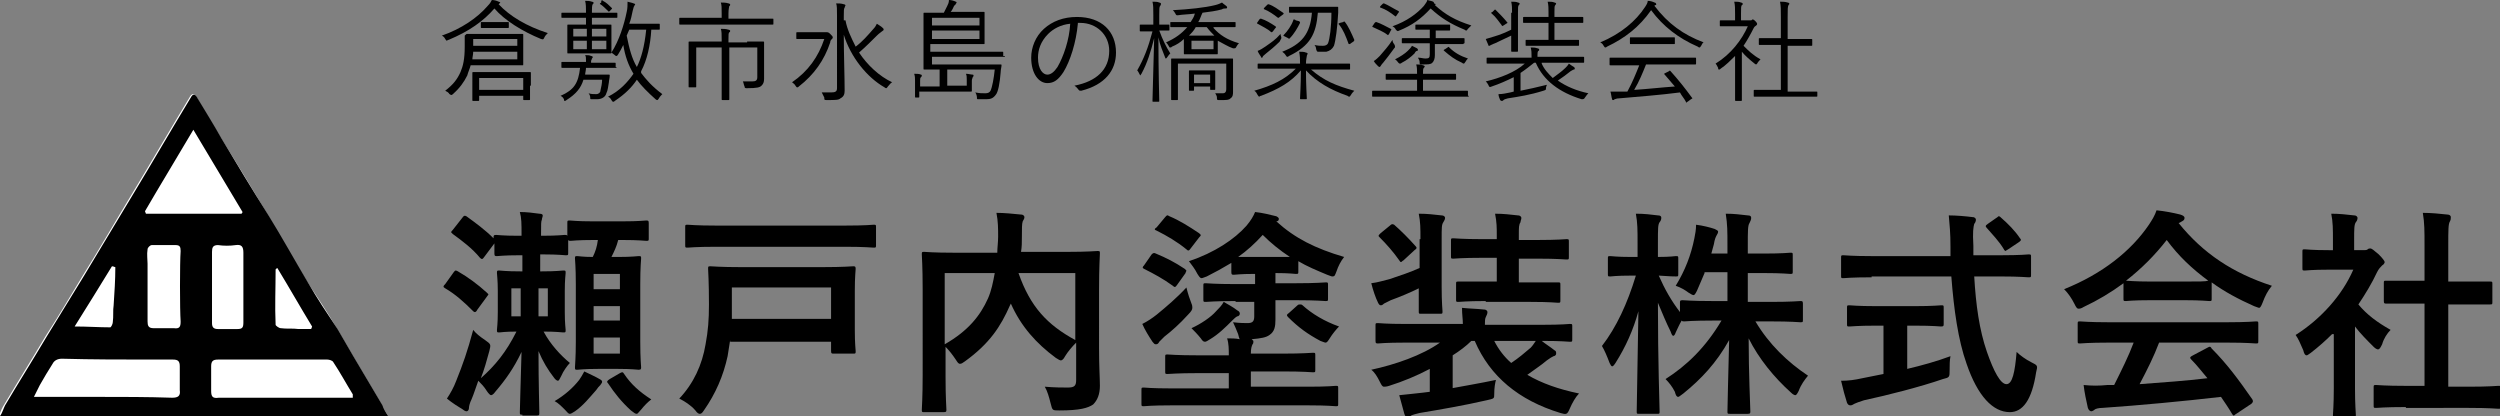 <?xml version="1.0" encoding="utf-8"?>
<!-- Generator: Adobe Illustrator 28.0.0, SVG Export Plug-In . SVG Version: 6.00 Build 0)  -->
<svg version="1.1" id="レイヤー_1" xmlns="http://www.w3.org/2000/svg" xmlns:xlink="http://www.w3.org/1999/xlink" x="0px"
	 y="0px" viewBox="0 0 294.8 49.1" style="enable-background:new 0 0 294.8 49.1;" xml:space="preserve">
<rect x="0" y="0" width="294.8" height="49.1" fill="#808080" stroke="none"/>
<style type="text/css">
	.st0{fill:#FFFFFF;}
</style>
<g>
	<path d="M53.5,32.1c0.2-0.3,0.3-0.2,0.5-0.1c1.2,0.7,2.3,1.5,3.4,2.5c0.1,0.1,0.2,0.2,0.2,0.2s-0.1,0.2-0.2,0.3l-1.1,1.5
		c-0.1,0.2-0.2,0.3-0.3,0.3c-0.1,0-0.2-0.1-0.2-0.1c-1.1-1.1-2.1-2-3.3-2.7c-0.1-0.1-0.2-0.1-0.2-0.2c0-0.1,0.1-0.2,0.2-0.3
		L53.5,32.1z M61.6,48.9c-0.3,0-0.3,0-0.3-0.3c0-0.5,0.1-3.4,0.2-7.1c-0.9,1.9-1.9,3.3-3.1,4.7c-0.2,0.3-0.4,0.4-0.5,0.4
		c-0.1,0-0.3-0.2-0.5-0.5c-0.3-0.5-0.7-0.9-1-1.2c-0.3,0.8-0.5,1.5-0.8,2.2c-0.2,0.4-0.3,0.8-0.3,1s-0.1,0.4-0.3,0.4
		c-0.1,0-0.3-0.1-0.4-0.2c-0.5-0.3-1.3-0.8-1.9-1.3c0.4-0.6,0.8-1.3,1.1-2.1c0.8-2,1.3-3.4,2-6c0.3,0.4,0.8,0.8,1.4,1.2
		c0.7,0.5,0.7,0.5,0.5,1.3c-0.3,1.1-0.6,2.2-1,3.2c1.7-1.5,3-3.1,4.2-5.5c-1.4,0-1.9,0.1-2,0.1c-0.3,0-0.3,0-0.3-0.3
		c0-0.2,0.1-0.7,0.1-2.1v-2.5c0-1.3-0.1-1.9-0.1-2.1c0-0.3,0-0.3,0.3-0.3c0.2,0,0.7,0.1,2.5,0.1h0.2v-1.9h-0.4
		c-1.8,0-2.4,0.1-2.6,0.1c-0.2,0-0.3,0-0.3-0.3v-1.2l-1.2,1.6c-0.2,0.3-0.3,0.3-0.5,0.1c-0.9-1.1-2.1-2-3.2-2.8
		c-0.1-0.1-0.2-0.2-0.2-0.2c0-0.1,0.1-0.2,0.2-0.3l1.1-1.4c0.2-0.3,0.3-0.3,0.5-0.2c1.1,0.8,2.2,1.6,3.2,2.6v-0.1
		c0-0.2,0-0.3,0.3-0.3c0.2,0,0.8,0.1,2.6,0.1h0.4v-0.2c0-1.2,0-1.9-0.2-2.6c0.8,0,1.6,0.1,2.3,0.2c0.3,0,0.4,0.1,0.4,0.2
		c0,0.2-0.1,0.3-0.1,0.5c-0.1,0.2-0.1,0.5-0.1,1.7v0.2H64c1.8,0,2.4-0.1,2.6-0.1c0.2,0,0.2,0,0.3,0.1v-1.5c0-0.3,0-0.3,0.3-0.3
		c0.2,0,0.8,0.1,2.7,0.1h3.5c2,0,2.6-0.1,2.8-0.1c0.2,0,0.3,0,0.3,0.3v1.8c0,0.3,0,0.3-0.3,0.3c-0.2,0-0.8-0.1-2.8-0.1h-0.5
		c-0.2,0.8-0.5,1.4-0.8,2h0.8c1.7,0,2.2-0.1,2.4-0.1c0.3,0,0.3,0,0.3,0.3c0,0.1-0.1,1-0.1,3v6.8c0,2,0.1,2.9,0.1,3
		c0,0.2,0,0.3-0.3,0.3c-0.2,0-0.7-0.1-2.4-0.1h-2.4c-1.7,0-2.2,0.1-2.4,0.1c-0.3,0-0.3,0-0.3-0.3c0-0.2,0.1-1.1,0.1-3v-6.8
		c0-2-0.1-2.9-0.1-3c0-0.3,0-0.3,0.3-0.3c0.2,0,0.6,0.1,1.8,0.1c0.3-0.6,0.5-1.2,0.6-2h-0.5c-1.9,0-2.6,0.1-2.7,0.1
		c-0.2,0-0.2,0-0.3-0.1v1.5c0,0.3,0,0.3-0.3,0.3c-0.2,0-0.8-0.1-2.6-0.1h-0.4V32h0.2c1.8,0,2.3-0.1,2.5-0.1c0.3,0,0.3,0,0.3,0.3
		c0,0.2-0.1,0.7-0.1,2.1v2.5c0,1.4,0.1,1.9,0.1,2.1c0,0.3,0,0.3-0.3,0.3c-0.2,0-0.7-0.1-2.3-0.1c0.8,1.5,2,2.8,3.1,3.7
		c-0.3,0.3-0.8,1-1,1.5c-0.2,0.4-0.3,0.6-0.4,0.6c-0.1,0-0.3-0.1-0.5-0.4c-0.7-0.9-1.3-1.9-1.8-3.1c0,3.8,0.1,6.8,0.1,7.3
		c0,0.2,0,0.3-0.3,0.3H61.6z M61.4,37.3V34h-1.1v3.3H61.4z M64.6,34h-1.1v3.3h1.1V34z M68.3,44.8c0.2-0.3,0.4-0.6,0.6-1
		c0.6,0.3,1.3,0.6,1.8,0.9c0.2,0.1,0.3,0.2,0.3,0.3c0,0.2-0.1,0.2-0.2,0.4c-0.2,0.2-0.3,0.3-0.5,0.6c-0.8,0.9-1.5,1.8-2.5,2.5
		c-0.3,0.2-0.5,0.3-0.6,0.3c-0.2,0-0.3-0.2-0.6-0.5c-0.4-0.4-0.8-0.8-1.2-1C66.6,46.6,67.6,45.7,68.3,44.8z M70,32.3v1.8h3.1v-1.8
		H70z M73.1,37.8v-1.7H70v1.7H73.1z M73.1,39.8H70v1.9h3.1V39.8z M73.1,44c0.2-0.1,0.2-0.1,0.3-0.1s0.1,0.1,0.2,0.2
		c0.8,1.2,1.8,2.1,3.2,3c-0.4,0.3-0.8,0.7-1.2,1.2c-0.3,0.3-0.4,0.5-0.5,0.5c-0.2,0-0.3-0.1-0.7-0.4c-1.1-1-1.9-2-2.7-3.2
		c-0.2-0.2-0.1-0.3,0.2-0.5L73.1,44z"/>
	<path d="M86.1,40.1c-0.1,0.6-0.2,1.2-0.3,1.9c-0.5,2.3-1.4,4.4-2.8,6.4c-0.2,0.3-0.3,0.4-0.5,0.4c-0.1,0-0.3-0.1-0.5-0.4
		c-0.5-0.6-1.3-1.1-1.9-1.4c1.7-1.8,2.7-4,3.1-6.4c0.3-1.6,0.4-2.9,0.4-4.7c0-2.7-0.1-4-0.1-4.2c0-0.3,0-0.3,0.3-0.3
		c0.2,0,1.1,0.1,3.6,0.1H97c2.5,0,3.4-0.1,3.6-0.1c0.2,0,0.3,0,0.3,0.3c0,0.2-0.1,0.9-0.1,2.6v4.6c0,1.7,0.1,2.3,0.1,2.5
		c0,0.3,0,0.3-0.3,0.3h-2.3c-0.2,0-0.3,0-0.3-0.3v-1.1H86.1z M84.4,29.1c-2.3,0-3.2,0.1-3.3,0.1c-0.3,0-0.3,0-0.3-0.3v-2.1
		c0-0.3,0-0.3,0.3-0.3c0.2,0,1,0.1,3.3,0.1h15.3c2.4,0,3.2-0.1,3.3-0.1c0.3,0,0.3,0,0.3,0.3v2.1c0,0.3,0,0.3-0.3,0.3
		c-0.2,0-1-0.1-3.3-0.1H84.4z M86.3,33.9v3.7H98v-3.7H86.3z"/>
	<path d="M129.6,41c0,2.3,0.1,3.6,0.1,4.5c0,1-0.3,1.7-0.8,2.2c-0.6,0.4-1.5,0.7-4,0.7c-0.8,0-0.8,0-1-0.8c-0.2-0.8-0.4-1.5-0.7-2
		c1.1,0.1,2.2,0.1,2.7,0.1c0.8,0,1-0.2,1-0.9v-4.4c-0.5,0.5-1,1.1-1.3,1.6c-0.2,0.4-0.4,0.5-0.5,0.5c-0.1,0-0.3-0.1-0.6-0.3
		c-2.3-1.7-4.1-3.7-5.3-6.4l-0.1,0.2c-1.1,2.5-2.4,4.5-5.3,6.6c-0.3,0.2-0.4,0.3-0.6,0.3c-0.2,0-0.3-0.2-0.5-0.5
		c-0.4-0.6-0.8-1.1-1.2-1.5v3.6c0,2.4,0.1,3.6,0.1,3.8c0,0.2,0,0.3-0.3,0.3h-2.3c-0.3,0-0.3,0-0.3-0.3c0-0.2,0.1-1.4,0.1-4.1V34.1
		c0-2.7-0.1-3.9-0.1-4.1c0-0.3,0-0.3,0.3-0.3c0.2,0,1,0.1,3.5,0.1h5.1c0-0.6,0.1-1.2,0.1-1.9c0-0.9,0-1.8-0.2-2.8
		c0.9,0,1.9,0.1,2.9,0.2c0.3,0,0.4,0.2,0.4,0.3c0,0.2-0.1,0.3-0.2,0.5c-0.1,0.3-0.1,0.8-0.1,1.9c0,0.6,0,1.1-0.1,1.7h5.5
		c2.4,0,3.3-0.1,3.5-0.1c0.3,0,0.3,0,0.3,0.3c0,0.2-0.1,1.6-0.1,4.3V41z M111.4,40.6c2.8-1.6,4.2-3.4,5.1-5.4c0.4-0.9,0.6-1.9,0.8-3
		h-5.9V40.6z M126.8,32.2h-6.7c1.4,4,3.4,6.1,6.7,7.9V32.2z"/>
	<path d="M145.7,35.5c-2.5,0-3.3,0.1-3.5,0.1c-0.3,0-0.3,0-0.3-0.3v-1.6c0-0.3,0-0.3,0.3-0.3c0.2,0,1,0.1,3.5,0.1h2.3v-1.2h-0.1
		c-1.7,0-2.2,0.1-2.4,0.1c-0.2,0-0.3,0-0.3-0.3v-1.1c-1,0.6-1.9,1.1-2.9,1.6c-0.3,0.1-0.5,0.2-0.6,0.2c-0.2,0-0.3-0.2-0.5-0.5
		c-0.3-0.6-0.7-1.1-1-1.5c3-1,5.4-2.6,6.8-4.2c0.5-0.6,0.8-1.1,1-1.6c0.9,0.1,1.7,0.3,2.5,0.5c0.2,0.1,0.3,0.2,0.3,0.3
		c0,0.2-0.1,0.3-0.3,0.3c2.2,2,4.6,3.2,8,4.2c-0.4,0.5-0.7,1.1-0.9,1.7c-0.2,0.5-0.2,0.6-0.5,0.6c-0.1,0-0.3-0.1-0.6-0.2
		c-1.2-0.5-2.4-1-3.4-1.6V32c0,0.3,0,0.3-0.3,0.3c-0.2,0-0.7-0.1-2.4-0.1v1.2h2.4c2.5,0,3.3-0.1,3.5-0.1c0.3,0,0.3,0,0.3,0.3v1.6
		c0,0.3,0,0.3-0.3,0.3c-0.2,0-1-0.1-3.5-0.1h-2.4c0,0.8,0,1.7,0,2.3c0,0.8-0.1,1.4-0.7,1.8c-0.4,0.3-1,0.4-2.1,0.5
		c0.1,0.1,0.2,0.2,0.2,0.2c0,0.2,0,0.3-0.1,0.4c-0.1,0.2-0.2,0.5-0.2,1.1h3.7c2.5,0,3.4-0.1,3.6-0.1c0.3,0,0.3,0,0.3,0.3v1.7
		c0,0.3,0,0.3-0.3,0.3c-0.2,0-1-0.1-3.6-0.1h-3.7v1.8h6.8c2.3,0,3.1-0.1,3.2-0.1c0.3,0,0.3,0,0.3,0.3v1.8c0,0.3,0,0.3-0.3,0.3
		c-0.2,0-0.9-0.1-3.2-0.1h-16.2c-2.3,0-3.1,0.1-3.2,0.1c-0.3,0-0.3,0-0.3-0.3V46c0-0.3,0-0.3,0.3-0.3c0.1,0,0.9,0.1,3.2,0.1h6.8V44
		h-3.6c-2.5,0-3.4,0.1-3.6,0.1c-0.3,0-0.3,0-0.3-0.3v-1.7c0-0.3,0-0.3,0.3-0.3c0.2,0,1,0.1,3.6,0.1h3.6c0-0.7,0-1.4-0.2-2
		c0.5,0,1,0,1.5,0.1c-0.1-0.1-0.1-0.3-0.2-0.6c-0.2-0.5-0.4-1-0.6-1.4c0.8,0.1,1.4,0.1,1.7,0.1c0.6,0,0.8-0.2,0.8-0.8v-1.7H145.7z
		 M135.8,30c0.2-0.2,0.3-0.2,0.5-0.1c1.2,0.5,2.2,1,3.4,1.8c0.1,0.1,0.2,0.2,0.2,0.2c0,0.1-0.1,0.2-0.1,0.3l-1,1.4
		c-0.2,0.3-0.3,0.3-0.5,0.1c-1.1-0.8-2.2-1.4-3.4-2c-0.2-0.1-0.2-0.2,0-0.4L135.8,30z M140.5,35.8c0.1,0.2,0.1,0.4,0.1,0.5
		c0,0.2-0.1,0.4-0.5,0.8c-1,1.1-1.9,1.9-2.8,2.6c-0.3,0.3-0.5,0.5-0.6,0.6c-0.1,0.2-0.2,0.3-0.4,0.3s-0.2-0.1-0.4-0.3
		c-0.4-0.6-0.9-1.4-1.2-2.1c0.6-0.3,1.2-0.7,1.7-1.1c1.1-0.9,2.4-2,3.5-3.2C140.1,34.7,140.3,35.3,140.5,35.8z M137.4,25.6
		c0.2-0.2,0.2-0.3,0.5-0.1c1.2,0.5,2.3,1.2,3.5,2c0.1,0.1,0.2,0.2,0.2,0.2c0,0.1-0.1,0.2-0.2,0.3l-1,1.3c-0.2,0.3-0.3,0.3-0.5,0.1
		c-1.1-0.9-2.3-1.6-3.5-2.2c-0.3-0.1-0.3-0.2,0-0.4L137.4,25.6z M145.9,36.6c0.2,0.1,0.3,0.2,0.3,0.4c0,0.1-0.1,0.3-0.3,0.3
		c-0.2,0.1-0.4,0.3-0.6,0.5c-0.8,0.8-1.6,1.6-2.6,2.2c-0.3,0.2-0.5,0.3-0.6,0.3c-0.2,0-0.3-0.1-0.5-0.4c-0.4-0.5-0.8-0.9-1.1-1.2
		c1.1-0.5,2.3-1.3,2.9-2c0.3-0.3,0.7-0.7,0.9-1.1C144.8,35.9,145.4,36.2,145.9,36.6z M152.1,30.3c-1.2-0.8-2.2-1.6-3.2-2.6
		c-0.9,1-1.9,1.9-2.9,2.6c0.4,0,0.9,0,1.8,0H152.1z M153,36c0.1-0.1,0.2-0.1,0.3-0.1c0.1,0,0.2,0,0.3,0.1c1.1,1,2.6,1.9,4.3,2.5
		c-0.3,0.3-0.8,0.9-1.1,1.4c-0.2,0.3-0.3,0.5-0.5,0.5c-0.1,0-0.3-0.1-0.6-0.2c-1.5-0.8-2.6-1.6-3.8-2.8c-0.2-0.2-0.2-0.3,0.1-0.5
		L153,36z"/>
	<path d="M171.1,45.8c1.6-0.3,3.4-0.6,5.3-1c-0.1,0.4-0.2,0.9-0.2,1.7c0,0.5,0,0.5-0.9,0.7c-2.6,0.6-5.5,1.1-7.9,1.5
		c-0.4,0.1-0.8,0.2-1,0.3c-0.1,0.1-0.2,0.2-0.4,0.2c-0.2,0-0.3-0.1-0.4-0.4c-0.2-0.7-0.4-1.5-0.6-2.2c1.1-0.1,1.8-0.2,2.8-0.3
		l0.8-0.1v-2.7c-1.5,0.8-3.2,1.5-4.8,2c-0.3,0.1-0.5,0.1-0.6,0.1c-0.2,0-0.3-0.2-0.5-0.6c-0.3-0.6-0.6-1.1-1-1.4
		c2.8-0.6,6-1.7,8.1-3.2h-4.1c-2.3,0-3.1,0.1-3.2,0.1c-0.2,0-0.3,0-0.3-0.3v-1.8c0-0.3,0-0.3,0.3-0.3c0.2,0,0.9,0.1,3.2,0.1h6.8
		c0-0.6-0.1-1.1-0.1-1.9c0.9,0.1,1.7,0.1,2.6,0.2c0.3,0,0.4,0.2,0.4,0.3c0,0.2-0.1,0.4-0.2,0.6c-0.1,0.2-0.1,0.5-0.1,0.9h6.8
		c2.3,0,3.1-0.1,3.2-0.1c0.3,0,0.3,0,0.3,0.3V40c0,0.3,0,0.3-0.3,0.3c-0.2,0-0.9-0.1-3.2-0.1h-0.1c0.5,0.4,1,0.7,1.5,1.1
		c0.2,0.1,0.2,0.2,0.2,0.4c0,0.2-0.2,0.3-0.3,0.3c-0.2,0.1-0.4,0.2-0.8,0.5c-0.7,0.6-1.5,1.1-2.3,1.7c1.7,1,3.7,1.7,6.1,2.2
		c-0.4,0.4-0.8,1.1-1.1,1.8c-0.3,0.7-0.4,0.7-1.1,0.5c-4.9-1.5-8.3-4.3-10.1-8.5h-0.4c-0.6,0.6-1.4,1.2-2.2,1.7V45.8z M167.5,28.2
		c0-1.3,0-2-0.2-3c1,0,1.8,0.1,2.7,0.2c0.2,0,0.4,0.1,0.4,0.3c0,0.2-0.1,0.3-0.2,0.5c-0.2,0.3-0.2,0.6-0.2,2v5.6
		c0,1.9,0.1,2.8,0.1,2.9c0,0.3,0,0.3-0.3,0.3h-2.2c-0.3,0-0.3,0-0.3-0.3c0-0.2,0-1,0-2.7c-1,0.5-2.2,1-3.3,1.4
		c-0.4,0.2-0.6,0.3-0.8,0.4c-0.2,0.2-0.3,0.2-0.4,0.2c-0.1,0-0.2-0.1-0.3-0.3c-0.3-0.6-0.6-1.5-0.8-2.3c0.8-0.1,1.4-0.3,2.2-0.5
		c1.2-0.4,2.4-0.8,3.5-1.3V28.2z M163.9,26.6c0.2-0.2,0.3-0.2,0.5-0.1c0.8,0.7,1.7,1.6,2.5,2.5c0.2,0.2,0.2,0.3-0.1,0.5l-1.3,1.2
		c-0.2,0.1-0.2,0.2-0.3,0.2c-0.1,0-0.1-0.1-0.2-0.2c-0.7-1-1.5-1.9-2.3-2.7c-0.2-0.2-0.2-0.2,0.1-0.5L163.9,26.6z M175.2,35.5
		c-2.3,0-3,0.1-3.2,0.1c-0.3,0-0.3,0-0.3-0.3v-1.8c0-0.3,0-0.3,0.3-0.3c0.2,0,0.9,0,3.2,0h1.3v-2.8h-1.7c-2.4,0-3.3,0.1-3.4,0.1
		c-0.3,0-0.3,0-0.3-0.3v-1.8c0-0.3,0-0.3,0.3-0.3c0.2,0,1,0.1,3.4,0.1h1.7v-0.5c0-0.8,0-1.5-0.2-2.5c1,0,1.8,0.1,2.7,0.2
		c0.3,0,0.4,0.2,0.4,0.3c0,0.2-0.1,0.3-0.1,0.5c-0.2,0.3-0.2,0.6-0.2,1.5v0.6h2.2c2.4,0,3.3-0.1,3.4-0.1c0.3,0,0.3,0,0.3,0.3v1.8
		c0,0.3,0,0.3-0.3,0.3c-0.2,0-1-0.1-3.4-0.1h-2.2v2.8h1.4c2.3,0,3.1,0,3.2,0c0.3,0,0.3,0,0.3,0.3v1.8c0,0.3,0,0.3-0.3,0.3
		c-0.2,0-0.9-0.1-3.2-0.1H175.2z M176.2,40.2c0.5,1,1.2,1.9,2,2.6c0.9-0.6,1.6-1.2,2.3-1.8c0.2-0.2,0.4-0.5,0.6-0.8H176.2z"/>
	<path d="M201,32.2c-0.3,0.7-0.6,1.4-0.9,2.1c-0.2,0.4-0.3,0.5-0.4,0.5c-0.1,0-0.3-0.1-0.6-0.3c-0.4-0.3-0.9-0.6-1.5-0.8
		c1.1-1.8,1.8-3.6,2.2-5.6c0.1-0.5,0.2-1,0.2-1.6c0.8,0.1,1.6,0.3,2.2,0.5c0.2,0.1,0.4,0.2,0.4,0.3c0,0.2-0.1,0.3-0.2,0.5
		c-0.1,0.2-0.2,0.4-0.3,1c-0.1,0.4-0.2,0.7-0.3,1.1h1.9V29c0-1.8,0-2.5-0.2-3.8c1,0,1.7,0.1,2.6,0.2c0.3,0,0.4,0.1,0.4,0.3
		c0,0.2-0.1,0.4-0.2,0.6c-0.2,0.3-0.2,0.9-0.2,2.7v0.9h1.9c2.2,0,3-0.1,3.1-0.1c0.3,0,0.3,0,0.3,0.3V32c0,0.3,0,0.3-0.3,0.3
		c-0.2,0-0.9-0.1-3.1-0.1h-1.9v3.4h2.7c2.5,0,3.3-0.1,3.5-0.1c0.2,0,0.3,0,0.3,0.3v1.9c0,0.3,0,0.3-0.3,0.3c-0.2,0-1-0.1-3.5-0.1
		h-1.8c1.6,2.7,3.8,4.8,6.2,6.4c-0.4,0.5-0.8,1-1.1,1.8c-0.2,0.4-0.3,0.5-0.4,0.5c-0.1,0-0.3-0.1-0.5-0.3c-2-1.8-3.8-4-5-6.4
		c0,4.1,0.2,8.1,0.2,8.6c0,0.2,0,0.3-0.3,0.3h-2.1c-0.3,0-0.3,0-0.3-0.3c0-0.5,0.1-4.4,0.2-8.4c-1.5,2.7-3.3,4.6-5.4,6.3
		c-0.3,0.2-0.5,0.4-0.6,0.4c-0.2,0-0.3-0.2-0.4-0.6c-0.3-0.6-0.7-1.1-1.1-1.5c2.5-1.6,4.7-3.7,6.6-6.9h-0.9c-2.5,0-3.4,0.1-3.5,0.1
		c-0.2,0-0.2,0-0.3-0.1c-0.3,0.5-0.5,1-0.7,1.4c-0.1,0.3-0.2,0.4-0.3,0.4c-0.1,0-0.2-0.2-0.3-0.5c-0.5-1-1-2.2-1.5-3.4
		c0,6.9,0.2,12.4,0.2,12.8c0,0.3,0,0.3-0.3,0.3h-2.1c-0.3,0-0.3,0-0.3-0.3c0-0.5,0.1-5.7,0.2-11.8c-0.6,2.2-1.5,4.2-2.7,6.1
		c-0.2,0.3-0.3,0.4-0.4,0.4c-0.1,0-0.2-0.2-0.3-0.4c-0.3-0.8-0.6-1.5-0.9-2c1.7-2.2,3-5,4-8.3h-0.6c-1.7,0-2.3,0.1-2.4,0.1
		c-0.3,0-0.3,0-0.3-0.3v-1.8c0-0.3,0-0.3,0.3-0.3c0.2,0,0.7,0.1,2.4,0.1h0.8v-1.6c0-1.6,0-2.4-0.2-3.5c1,0,1.8,0.1,2.6,0.2
		c0.3,0,0.4,0.1,0.4,0.3c0,0.2-0.1,0.4-0.2,0.5c-0.2,0.3-0.2,0.7-0.2,2.5v1.6c1.5,0,2-0.1,2.1-0.1c0.3,0,0.3,0,0.3,0.3v1.8
		c0,0.3,0,0.3-0.3,0.3c-0.2,0-0.6,0-2-0.1c0.7,1.6,1.5,3,2.5,4.3v-1.1c0-0.2,0-0.3,0.3-0.3c0.2,0,1,0.1,3.5,0.1h1.8v-3.4H201z"/>
	<path d="M220.7,32.7c-2.4,0-3.2,0.1-3.3,0.1c-0.3,0-0.3,0-0.3-0.3v-2.1c0-0.3,0-0.3,0.3-0.3c0.2,0,1,0.1,3.3,0.1h9.3
		c0-0.3,0-0.7,0-1.1c0-1.7-0.1-2.5-0.2-3.7c0.9,0,2,0.1,2.8,0.2c0.3,0,0.4,0.2,0.4,0.3c0,0.2-0.1,0.4-0.2,0.5
		c-0.1,0.4-0.2,0.9-0.1,2.6v1.1h3.2c2.4,0,3.2-0.1,3.3-0.1c0.3,0,0.3,0,0.3,0.3v2.1c0,0.3,0,0.3-0.3,0.3c-0.2,0-1-0.1-3.3-0.1h-3.1
		c0.2,3.4,0.6,6.3,1.5,8.9c0.8,2.3,1.6,3.8,2.3,3.8c0.7,0,1-1.4,1.2-3.8c0.4,0.4,1.1,0.9,1.7,1.2c0.8,0.4,0.8,0.4,0.6,1.2
		c-0.5,3.3-1.6,4.7-3.1,4.7c-2,0-3.8-1.9-5.1-5.7c-1-2.8-1.5-6.4-1.8-10.3H220.7z M224.9,38.4v5.1c1.7-0.4,3.5-0.9,5.1-1.5
		c-0.1,0.5-0.1,1.1-0.1,1.6c0,0.9,0,0.9-0.8,1.1c-2.6,0.9-6.5,1.9-9.3,2.5c-0.6,0.2-0.9,0.3-1.1,0.4c-0.2,0.1-0.3,0.2-0.5,0.2
		s-0.3-0.1-0.4-0.3c-0.2-0.6-0.5-1.7-0.7-2.6c0.9,0,1.6-0.1,2.5-0.3l2.5-0.5v-5.7h-0.9c-2.2,0-2.9,0.1-3.1,0.1c-0.3,0-0.3,0-0.3-0.3
		v-1.9c0-0.3,0-0.3,0.3-0.3c0.2,0,0.9,0.1,3.1,0.1h4.6c2.2,0,2.9-0.1,3.1-0.1c0.3,0,0.3,0,0.3,0.3v1.9c0,0.2,0,0.3-0.3,0.3
		c-0.2,0-0.9-0.1-3.1-0.1H224.9z M235.4,25.7c0.2-0.1,0.2-0.2,0.3-0.2s0.2,0.1,0.3,0.2c0.8,0.7,1.6,1.5,2.2,2.4
		c0.2,0.2,0.1,0.3-0.2,0.5l-1.2,0.8c-0.2,0.1-0.3,0.2-0.3,0.2s-0.2-0.1-0.2-0.2c-0.6-1-1.4-1.8-2-2.5c-0.2-0.2-0.2-0.3,0.1-0.5
		L235.4,25.7z"/>
	<path d="M250.4,33.4c-1.5,1.1-3,2-4.7,2.8c-0.3,0.2-0.5,0.2-0.6,0.2c-0.2,0-0.3-0.2-0.5-0.6c-0.3-0.6-0.7-1.2-1.2-1.7
		c4.5-1.8,7.9-4.5,10-7.6c0.4-0.6,0.7-1.1,0.9-1.7c1,0.1,2,0.3,2.8,0.5c0.3,0.1,0.5,0.2,0.5,0.4c0,0.2-0.1,0.3-0.3,0.4
		c-0.2,0.1-0.3,0.2-0.4,0.2c2.9,3.6,6.4,5.9,11,7.4c-0.5,0.6-0.8,1.2-1.1,2c-0.2,0.5-0.3,0.6-0.4,0.6c-0.1,0-0.3-0.1-0.6-0.2
		c-1.8-0.8-3.5-1.7-5-2.8v1.9c0,0.3,0,0.3-0.3,0.3c-0.2,0-0.9-0.1-2.9-0.1h-4c-2.1,0-2.8,0.1-2.9,0.1c-0.3,0-0.3,0-0.3-0.3V33.4z
		 M248.7,40.4c-2.4,0-3.3,0.1-3.4,0.1c-0.3,0-0.3,0-0.3-0.3v-2c0-0.3,0-0.3,0.3-0.3c0.2,0,1,0.1,3.4,0.1h13.9c2.4,0,3.3-0.1,3.4-0.1
		c0.3,0,0.3,0,0.3,0.3v2c0,0.3,0,0.3-0.3,0.3c-0.2,0-1-0.1-3.4-0.1h-8c-0.6,1.6-1.4,3.2-2.3,4.9c2.7-0.2,5.5-0.4,8-0.7
		c-0.6-0.7-1.2-1.5-1.9-2.2c-0.2-0.2-0.2-0.3,0.2-0.5l1.7-0.9c0.3-0.2,0.4-0.1,0.5,0.1c1.8,1.8,3.2,3.7,4.8,6
		c0.1,0.2,0.1,0.3-0.1,0.5l-1.8,1.2c-0.2,0.1-0.2,0.2-0.3,0.2c-0.1,0-0.1-0.1-0.2-0.2c-0.4-0.7-0.9-1.4-1.3-2c-4.3,0.5-9.6,1-14,1.3
		c-0.4,0-0.8,0.1-0.9,0.2c-0.1,0.1-0.3,0.2-0.4,0.2s-0.3-0.1-0.4-0.4c-0.2-0.9-0.4-1.8-0.5-2.7c1,0.1,1.8,0.1,2.8,0
		c0.3,0,0.5,0,0.8,0c0.9-1.8,1.7-3.4,2.3-5H248.7z M257.6,33.2c1.7,0,2.5,0,2.8-0.1c-1.9-1.4-3.5-2.9-4.9-4.8
		c-1.4,1.8-3,3.4-4.8,4.8c0.2,0,1,0.1,2.9,0.1H257.6z"/>
	<path d="M275,39.4c-0.8,0.8-1.6,1.5-2.5,2.2c-0.3,0.2-0.4,0.3-0.5,0.3c-0.2,0-0.3-0.2-0.4-0.6c-0.3-0.7-0.6-1.4-0.9-1.8
		c3-1.9,5.5-4.7,6.8-7.7h-2.9c-2,0-2.6,0.1-2.8,0.1c-0.3,0-0.3,0-0.3-0.3v-1.9c0-0.3,0-0.3,0.3-0.3c0.2,0,0.8,0.1,2.8,0.1h0.5v-1.1
		c0-1.4,0-2.2-0.2-3.2c1,0,1.8,0.1,2.7,0.2c0.3,0,0.4,0.2,0.4,0.3c0,0.2-0.1,0.4-0.2,0.5c-0.2,0.3-0.2,0.8-0.2,2.1v1.2h1.1
		c0.2,0,0.4,0,0.5-0.1c0.1-0.1,0.2-0.1,0.3-0.1c0.2,0,0.4,0.2,1,0.7c0.5,0.5,0.7,0.8,0.7,0.9c0,0.1-0.1,0.3-0.3,0.4
		c-0.2,0.2-0.4,0.4-0.6,0.8c-0.6,1.3-1.4,2.6-2.2,3.8c1,1.2,2.2,2.1,3.8,3c-0.4,0.4-0.8,1-1,1.7c-0.2,0.4-0.3,0.6-0.5,0.6
		c-0.1,0-0.3-0.1-0.5-0.3c-0.8-0.8-1.6-1.6-2.2-2.4v7.3c0,1.9,0.1,2.9,0.1,3.1c0,0.3,0,0.3-0.3,0.3h-2.1c-0.3,0-0.3,0-0.3-0.3
		c0-0.2,0.1-1.1,0.1-3.1V39.4z M283.7,48c-2.5,0-3.3,0.1-3.5,0.1c-0.3,0-0.3,0-0.3-0.3v-2.1c0-0.3,0-0.3,0.3-0.3
		c0.2,0,1,0.1,3.5,0.1h2.2v-9.7h-1.2c-2.3,0-3.1,0-3.3,0c-0.2,0-0.3,0-0.3-0.3v-2.1c0-0.3,0-0.3,0.3-0.3c0.2,0,1,0,3.3,0h1.2v-4.1
		c0-1.8,0-2.7-0.2-3.9c1,0,2,0.1,2.9,0.2c0.2,0,0.4,0.1,0.4,0.3c0,0.2,0,0.3-0.1,0.5c-0.2,0.3-0.2,1-0.2,2.9v4.2h1.6
		c2.3,0,3.1,0,3.3,0c0.3,0,0.3,0,0.3,0.3v2.1c0,0.3,0,0.3-0.3,0.3c-0.2,0-1,0-3.3,0h-1.6v9.7h2.4c2.5,0,3.3-0.1,3.5-0.1
		c0.3,0,0.3,0,0.3,0.3v2.1c0,0.3,0,0.3-0.3,0.3c-0.2,0-1-0.1-3.5-0.1H283.7z"/>
</g>
<g>
	<path d="M58.8,0.5c1.3,1.4,3.3,2.6,5.8,3.4c-0.2,0.2-0.3,0.3-0.4,0.5c-0.1,0.2-0.1,0.3-0.4,0.2c-2.2-0.9-4.3-2.2-5.5-3.6
		c-1.3,1.5-3,2.7-5.4,3.7c-0.1,0-0.2,0.1-0.2,0.1c-0.1,0-0.1-0.1-0.2-0.2c-0.1-0.2-0.2-0.3-0.4-0.4c2.3-0.8,4.2-2.1,5.4-3.5
		C57.8,0.4,57.9,0.2,58,0c0.3,0,0.6,0.1,0.8,0.2c0.1,0,0.2,0.1,0.2,0.1C59,0.3,58.9,0.4,58.8,0.5L58.8,0.5z M61.7,6.5
		c0,0.8,0,1,0,1.1c0,0.1,0,0.1-0.1,0.1c-0.1,0-0.5,0-1.7,0h-4.4c-0.1,0.4-0.3,0.8-0.4,1.2c-0.4,0.8-0.9,1.5-1.7,2.2
		c-0.1,0.1-0.1,0.1-0.2,0.1s-0.1-0.1-0.2-0.1c-0.1-0.2-0.3-0.3-0.5-0.4c0.9-0.7,1.4-1.3,1.8-2.2c0.3-0.7,0.5-1.5,0.5-3
		c0-0.9,0-1.2,0-1.3C55,4,55,4,55.1,4c0.1,0,0.5,0,1.7,0h3.1c1.2,0,1.7,0,1.7,0c0.1,0,0.1,0,0.1,0.1c0,0.1,0,0.3,0,1.1V6.5z
		 M62.5,10.1c0,1.3,0,1.5,0,1.6c0,0.1,0,0.1-0.1,0.1h-0.6c-0.1,0-0.1,0-0.1-0.1v-0.4h-5.2v0.5c0,0.1,0,0.1-0.1,0.1h-0.6
		c-0.1,0-0.1,0-0.1-0.1s0-0.3,0-1.6V9.5c0-0.6,0-0.8,0-0.9c0-0.1,0-0.1,0.1-0.1c0.1,0,0.5,0,1.8,0h3.1c1.2,0,1.7,0,1.8,0
		c0.1,0,0.1,0,0.1,0.1c0,0.1,0,0.3,0,0.8V10.1z M61,6.1h-5.2c0,0.3-0.1,0.7-0.1,0.9H61V6.1z M61,4.6h-5.2v0.8H61V4.6z M61.7,9.2
		h-5.2v1.4h5.2V9.2z M60,3.2c0,0.1,0,0.1-0.1,0.1c-0.1,0-0.3,0-1.1,0h-0.9c-0.8,0-1,0-1.1,0c-0.1,0-0.1,0-0.1-0.1V2.7
		c0-0.1,0-0.1,0.1-0.1c0.1,0,0.3,0,1.1,0h0.9c0.8,0,1,0,1.1,0c0.1,0,0.1,0,0.1,0.1V3.2z"/>
	<path d="M72.7,7.9c0,0.1,0,0.1-0.1,0.1c-0.1,0-0.5,0-1.7,0h-1.8c0,0.3-0.1,0.6-0.1,0.8h1.8c0.7,0,0.9,0,1,0c0.1,0,0.1,0,0.1,0.1
		c0,0.3-0.1,0.6-0.1,0.8c-0.1,0.5-0.1,0.9-0.3,1.3c-0.1,0.4-0.5,0.7-1.1,0.7c-0.2,0-0.4,0-0.6,0c-0.2,0-0.2,0-0.2-0.2
		c0-0.2-0.1-0.4-0.2-0.5c0.3,0.1,0.6,0.1,0.9,0.1c0.3,0,0.5-0.2,0.5-0.4c0.1-0.4,0.2-0.9,0.2-1.3h-2.2c-0.3,1-0.9,1.7-2,2.4
		c-0.1,0.1-0.2,0.1-0.2,0.1c-0.1,0-0.1-0.1-0.1-0.2c-0.1-0.2-0.2-0.3-0.4-0.4c1.6-0.7,2.1-1.5,2.3-3.3h-0.4c-1.2,0-1.6,0-1.7,0
		c-0.1,0-0.1,0-0.1-0.1V7.4c0-0.1,0-0.1,0.1-0.1c0.1,0,0.5,0,1.7,0h1.1V7.1c0-0.3,0-0.4-0.1-0.6c0.3,0,0.5,0,0.7,0.1
		c0.1,0,0.2,0.1,0.2,0.1c0,0.1,0,0.1-0.1,0.2c0,0.1-0.1,0.2-0.1,0.3v0.2h1.1c1.2,0,1.6,0,1.7,0c0.1,0,0.1,0,0.1,0.1V7.9z M72.8,2
		c0,0.1,0,0.1-0.1,0.1c-0.1,0-0.5,0-1.7,0h-1.2v0.8h0.7c1.1,0,1.4,0,1.5,0c0.1,0,0.1,0,0.1,0.1c0,0.1,0,0.3,0,1v1.2c0,0.7,0,1,0,1
		c0,0.1,0,0.1-0.1,0.1c-0.1,0-0.4,0-1.5,0h-2c-1.1,0-1.4,0-1.5,0c-0.1,0-0.1,0-0.1-0.1c0-0.1,0-0.3,0-1V4c0-0.7,0-1,0-1
		c0-0.1,0-0.1,0.1-0.1c0.1,0,0.4,0,1.5,0h0.6V2.1h-1.1c-1.2,0-1.6,0-1.7,0c-0.1,0-0.1,0-0.1-0.1V1.6c0-0.1,0-0.1,0.1-0.1
		c0.1,0,0.5,0,1.7,0h1.1V1.4c0-0.5,0-0.9-0.1-1.3c0.3,0,0.5,0,0.8,0.1c0.1,0,0.2,0.1,0.2,0.1c0,0.1,0,0.1-0.1,0.2
		c-0.1,0.1-0.1,0.5-0.1,0.9v0.1H71c1.2,0,1.6,0,1.7,0c0.1,0,0.1,0,0.1,0.1V2z M69.2,3.4h-1.6v0.9h1.6V3.4z M69.2,4.8h-1.6v1h1.6V4.8
		z M71.5,3.4h-1.7v0.9h1.7V3.4z M71.5,4.8h-1.7v1h1.7V4.8z M70.9,0.1C71,0,71,0,71.1,0.1c0.4,0.2,0.7,0.5,1,0.8
		c0.1,0.1,0.1,0.1,0,0.2l-0.2,0.2c-0.1,0.1-0.1,0.1-0.2,0c-0.3-0.3-0.6-0.6-0.9-0.8c-0.1,0-0.1-0.1,0.1-0.2L70.9,0.1z M75.6,8.6
		c0.6,0.8,1.3,1.6,2.5,2.5c-0.1,0.1-0.3,0.3-0.4,0.5c-0.1,0.1-0.1,0.2-0.2,0.2c0,0-0.1,0-0.2-0.1c-0.9-0.8-1.7-1.6-2.2-2.3
		c-0.6,0.9-1.4,1.7-2.6,2.5c-0.1,0.1-0.1,0.1-0.2,0.1c-0.1,0-0.1-0.1-0.2-0.2c-0.1-0.2-0.2-0.3-0.4-0.4c1.4-0.7,2.3-1.7,3-2.7
		c-0.6-1-1-2.1-1.2-3.4c-0.2,0.4-0.4,0.8-0.6,1.1c-0.1,0.1-0.1,0.2-0.2,0.2s-0.1,0-0.2-0.1c-0.1-0.1-0.3-0.2-0.4-0.3
		c0.9-1.4,1.5-3.3,1.8-4.8c0.1-0.4,0.1-0.8,0.1-1.2c0.3,0.1,0.5,0.1,0.7,0.2c0.1,0,0.2,0.1,0.2,0.1c0,0.1-0.1,0.1-0.1,0.2
		c-0.1,0.1-0.1,0.3-0.2,0.6c-0.1,0.5-0.2,1-0.4,1.5h2.1c1,0,1.4,0,1.4,0c0.1,0,0.1,0,0.1,0.1v0.5c0,0.1,0,0.1-0.1,0.1
		c-0.1,0-0.3,0-0.9,0c-0.1,1.8-0.5,3.6-1.2,4.9L75.6,8.6z M74.2,3.5C74.1,3.7,74,4,73.9,4.2c0.3,1.5,0.6,2.7,1.2,3.7
		c0.5-1,0.9-2.4,1.1-4.4H74.2z"/>
	<path d="M91.2,2.8c0,0.1,0,0.1-0.1,0.1c-0.1,0-0.5,0-1.7,0h-7.5c-1.2,0-1.7,0-1.7,0c-0.1,0-0.1,0-0.1-0.1V2.2c0-0.1,0-0.1,0.1-0.1
		c0.1,0,0.5,0,1.7,0h3.2V1.6c0-0.7,0-1-0.1-1.3c0.3,0,0.6,0,0.9,0.1c0.1,0,0.2,0.1,0.2,0.1c0,0.1,0,0.2-0.1,0.2
		c0,0.1-0.1,0.3-0.1,0.9v0.6h3.5c1.2,0,1.6,0,1.7,0c0.1,0,0.1,0,0.1,0.1V2.8z M88.1,4.9c1.3,0,1.8,0,1.9,0c0.1,0,0.1,0,0.1,0.1
		c0,0.1,0,0.5,0,1.5v1.7c0,0.4,0,0.8,0,1.1c0,0.4-0.1,0.6-0.3,0.8c-0.2,0.2-0.5,0.3-1.7,0.3c-0.2,0-0.3,0-0.3-0.2
		c-0.1-0.2-0.1-0.4-0.2-0.6c0.4,0,0.8,0,1.1,0c0.4,0,0.6-0.1,0.6-0.5V5.6h-3.3v4.2c0,1.3,0,1.9,0,1.9c0,0.1,0,0.1-0.1,0.1h-0.7
		c-0.1,0-0.1,0-0.1-0.1c0-0.1,0-0.6,0-1.9V5.6h-3v3c0,1.1,0,1.5,0,1.6c0,0.1,0,0.1-0.1,0.1h-0.7c-0.1,0-0.1,0-0.1-0.1
		c0-0.1,0-0.4,0-1.5V6.4c0-1,0-1.3,0-1.4c0-0.1,0-0.1,0.1-0.1c0.1,0,0.5,0,1.9,0h1.9V4.7c0-0.7,0-1-0.1-1.3c0.3,0,0.6,0,0.9,0.1
		c0.1,0,0.2,0.1,0.2,0.1c0,0.1,0,0.2-0.1,0.2c-0.1,0.1-0.1,0.3-0.1,0.9v0.3H88.1z"/>
	<path d="M97.2,3.8c0.1,0,0.2,0,0.2,0c0.1,0,0.1,0,0.1,0c0.1,0,0.2,0,0.4,0.2c0.2,0.2,0.3,0.3,0.3,0.4c0,0.1,0,0.1-0.1,0.2
		c-0.1,0.1-0.2,0.2-0.2,0.4c-0.7,2.1-1.9,3.8-3.7,5.2c-0.1,0.1-0.1,0.1-0.2,0.1c-0.1,0-0.1-0.1-0.2-0.2c-0.1-0.2-0.3-0.3-0.4-0.4
		c1.9-1.3,3.1-3,3.8-5.1h-1.9c-1,0-1.3,0-1.3,0c-0.1,0-0.1,0-0.1-0.1V3.9c0-0.1,0-0.1,0.1-0.1c0.1,0,0.4,0,1.3,0H97.2z M99.7,2.4
		c0.2,1.1,0.7,2.1,1.2,3.1c0.8-0.6,1.4-1.3,2.1-2.1c0.2-0.2,0.3-0.4,0.4-0.6c0.3,0.2,0.5,0.3,0.7,0.5c0.1,0.1,0.1,0.1,0.1,0.2
		c0,0.1-0.1,0.1-0.2,0.2c-0.1,0.1-0.3,0.2-0.6,0.5c-0.6,0.6-1.3,1.3-2.1,2c1,1.5,2.4,2.8,3.9,3.5c-0.2,0.1-0.3,0.3-0.5,0.5
		c-0.1,0.1-0.1,0.2-0.2,0.2c0,0-0.1,0-0.2-0.1c-2.1-1.2-4-3.6-4.8-6.2c0,2.3,0.1,4.9,0.1,6.6c0,0.4-0.1,0.7-0.5,0.9
		c-0.2,0.2-0.6,0.2-1.6,0.2c-0.3,0-0.3,0-0.3-0.3c-0.1-0.2-0.2-0.4-0.3-0.6c0.3,0,0.8,0,1.1,0c0.5,0,0.7-0.1,0.7-0.5V1.8
		c0-0.7,0-1.1-0.1-1.4c0.3,0,0.6,0,0.9,0.1c0.1,0,0.2,0.1,0.2,0.1c0,0.1-0.1,0.2-0.1,0.3c-0.1,0.1-0.1,0.4-0.1,1V2.4z"/>
	<path d="M118.5,6.6c0,0.1,0,0.1-0.1,0.1c-0.1,0-0.5,0-1.8,0h-6.7v0.9h6.3c1.3,0,1.8,0,1.8,0c0.1,0,0.1,0,0.1,0.1
		c0,0.2-0.1,0.5-0.1,0.8c-0.1,1.3-0.3,2.4-0.6,2.7c-0.3,0.4-0.6,0.5-1.1,0.5c-0.3,0-0.6,0-0.9,0c-0.2,0-0.2,0-0.2-0.2
		c0-0.2-0.1-0.5-0.2-0.6c0.5,0.1,0.8,0.1,1.2,0.1c0.3,0,0.5-0.1,0.6-0.3c0.2-0.4,0.4-1.5,0.5-2.5h-5.6v1.9h2.3V9.4
		c0-0.3,0-0.5-0.1-0.7c0.3,0,0.6,0.1,0.8,0.1c0.1,0,0.1,0.1,0.1,0.1c0,0.1,0,0.1-0.1,0.2c0,0.1-0.1,0.2-0.1,0.4v0.7
		c0,0.3,0,0.4,0,0.5c0,0.1,0,0.1-0.1,0.1c-0.2,0-0.7,0-1.8,0h-4.3v0.6c0,0.1,0,0.1-0.1,0.1H108c-0.1,0-0.1,0-0.1-0.1
		c0-0.1,0-0.2,0-0.7V9.5c0-0.3,0-0.5-0.1-0.8c0.3,0,0.6,0,0.8,0.1c0.1,0,0.1,0.1,0.1,0.1c0,0.1,0,0.1-0.1,0.2
		c-0.1,0.1-0.1,0.2-0.1,0.4v0.7h2.3V8.2c-1.2,0-1.7,0-1.8,0c-0.1,0-0.1,0-0.1-0.1c0-0.1,0-0.5,0-1.6V3.1c0-1.1,0-1.5,0-1.5
		c0-0.1,0-0.1,0.1-0.1c0.1,0,0.5,0,1.8,0h0.5l0.4-0.8c0.1-0.2,0.2-0.4,0.2-0.7c0.3,0,0.6,0.1,0.8,0.2c0.1,0,0.1,0.1,0.1,0.1
		c0,0.1-0.1,0.1-0.1,0.2c-0.1,0.1-0.1,0.1-0.2,0.2c-0.1,0.2-0.2,0.5-0.4,0.7h2.1c1.3,0,1.7,0,1.8,0c0.1,0,0.1,0,0.1,0.1
		c0,0.1,0,0.3,0,1.1V4c0,0.8,0,1,0,1.1c0,0.1,0,0.1-0.1,0.1c-0.1,0-0.5,0-1.8,0h-4.5v0.9h6.7c1.3,0,1.8,0,1.8,0c0.1,0,0.1,0,0.1,0.1
		V6.6z M115.5,2.1h-5.6V3h5.6V2.1z M115.5,3.6h-5.6v1h5.6V3.6z"/>
	<path d="M127.1,2.8c-0.2,2.2-0.9,4.4-1.7,5.7c-0.6,0.9-1.1,1.3-1.9,1.3c-1,0-1.9-1.1-1.9-3c0-1.2,0.5-2.5,1.5-3.4
		c1-0.9,2.3-1.4,3.9-1.4c2.9,0,4.6,1.7,4.6,4.2c0,2.1-1.3,3.8-4.1,4.5c-0.2,0-0.2,0-0.3-0.1c-0.1-0.1-0.2-0.3-0.5-0.5
		c2.6-0.5,4.1-1.9,4.1-4.1c0-1.9-1.5-3.3-3.4-3.3H127.1z M123.6,4c-0.9,0.9-1.2,1.9-1.2,2.8c0,1.4,0.6,2,1.1,2
		c0.4,0,0.8-0.3,1.2-0.9c0.7-1.2,1.4-3.2,1.5-5.1C125.1,2.9,124.2,3.4,123.6,4z"/>
	<path d="M137.9,3.5c0,0.1,0,0.1-0.1,0.1c-0.1,0-0.3,0-1.1,0c0.4,1.1,0.8,1.9,1.3,2.7c-0.1,0.1-0.2,0.2-0.4,0.5
		c-0.1,0.1-0.1,0.1-0.1,0.1c0,0-0.1,0-0.1-0.1c-0.3-0.8-0.6-1.4-0.8-2.4c0,4,0.1,7.3,0.1,7.5c0,0.1,0,0.1-0.1,0.1H136
		c-0.1,0-0.1,0-0.1-0.1c0-0.2,0.1-3.5,0.2-7.4c-0.4,1.6-0.8,2.9-1.5,4.2c-0.1,0.1-0.1,0.2-0.1,0.2c0,0-0.1-0.1-0.1-0.1
		c-0.1-0.2-0.2-0.4-0.3-0.5c0.8-1.4,1.3-2.7,1.8-4.6h-0.3c-0.8,0-1.1,0-1.1,0c-0.1,0-0.1,0-0.1-0.1V3c0-0.1,0-0.1,0.1-0.1
		c0.1,0,0.3,0,1.1,0h0.4V1.8c0-0.8,0-1.2-0.1-1.6c0.3,0,0.6,0,0.8,0.1c0.1,0,0.2,0.1,0.2,0.1c0,0.1,0,0.2-0.1,0.3
		c-0.1,0.1-0.1,0.4-0.1,1.1v1.1c0.8,0,1.1,0,1.1,0c0.1,0,0.1,0,0.1,0.1V3.5z M143.1,3.3c0.7,0.8,1.6,1.4,3,1.8
		c-0.1,0.1-0.2,0.2-0.3,0.4c-0.1,0.2-0.1,0.2-0.4,0.2c-0.6-0.2-1.2-0.6-1.8-0.9v0.8c0,0.5,0,0.6,0,0.7c0,0.1,0,0.1-0.1,0.1
		c-0.1,0-0.3,0-1.2,0h-1.4c-0.8,0-1.1,0-1.2,0c-0.1,0-0.1,0-0.1-0.1c0-0.1,0-0.2,0-0.7V5c0-0.2,0-0.3,0-0.4
		c-0.4,0.4-0.9,0.7-1.4,0.9c-0.1,0.1-0.1,0.1-0.2,0.1s-0.1,0-0.2-0.2c-0.1-0.2-0.2-0.3-0.3-0.4c1.1-0.5,1.8-1,2.5-1.8h-0.1
		c-1.3,0-1.7,0-1.8,0c-0.1,0-0.1,0-0.1-0.1V2.7c0-0.1,0-0.1,0.1-0.1c0.1,0,0.5,0,1.8,0h0.5c0.2-0.3,0.4-0.6,0.5-1
		c-0.7,0.1-1.4,0.1-2,0.2c-0.2,0-0.2,0-0.3-0.2c-0.1-0.2-0.2-0.3-0.3-0.4c1.9-0.1,3.8-0.3,5-0.6c0.4-0.1,0.6-0.2,0.8-0.3
		c0.2,0.2,0.4,0.3,0.5,0.4c0.1,0.1,0.1,0.1,0.1,0.2c0,0.1-0.1,0.1-0.2,0.1c-0.1,0-0.3,0-0.4,0.1c-0.7,0.2-1.5,0.3-2.3,0.4
		c-0.2,0.4-0.3,0.8-0.5,1.1h2.5c1.3,0,1.7,0,1.8,0c0.1,0,0.1,0,0.1,0.1v0.4c0,0.1,0,0.1-0.1,0.1c-0.1,0-0.5,0-1.8,0H143.1z
		 M143.5,6.9c1.3,0,1.7,0,1.8,0c0.1,0,0.1,0,0.1,0.1c0,0.1,0,0.5,0,1.4v0.8c0,0.6,0,1,0,1.6c0,0.3,0,0.6-0.3,0.8
		c-0.2,0.2-0.4,0.2-1.3,0.2c-0.3,0-0.3,0-0.3-0.3c0-0.2-0.1-0.3-0.2-0.5c0.4,0,0.7,0,0.9,0c0.2,0,0.4-0.1,0.4-0.5v-3h-5.7v2.9
		c0,0.9,0,1.2,0,1.3s0,0.1-0.1,0.1h-0.6c-0.1,0-0.1,0-0.1-0.1s0-0.4,0-1.3V8.3c0-0.9,0-1.2,0-1.3c0-0.1,0-0.1,0.1-0.1
		c0.1,0,0.5,0,1.8,0H143.5z M143.3,9.3c0,1,0,1.2,0,1.2c0,0.1,0,0.1-0.1,0.1h-0.4c-0.1,0-0.1,0-0.1-0.1v-0.3h-1.9v0.4
		c0,0.1,0,0.1-0.1,0.1h-0.4c-0.1,0-0.1,0-0.1-0.1c0-0.1,0-0.2,0-1.3V9c0-0.4,0-0.6,0-0.6c0-0.1,0-0.1,0.1-0.1c0.1,0,0.2,0,0.9,0h1.1
		c0.7,0,0.9,0,0.9,0c0.1,0,0.1,0,0.1,0.1c0,0.1,0,0.2,0,0.5V9.3z M143.2,4.2c-0.3-0.3-0.6-0.6-0.9-1H141c-0.2,0.4-0.5,0.7-0.8,1
		c0.2,0,0.4,0,0.9,0H143.2z M143.1,4.8h-2.6v1h2.6V4.8z M142.7,8.8h-1.9v1h1.9V8.8z"/>
	<path d="M154.6,8.2c1.5,1.3,2.9,1.9,5.1,2.5c-0.1,0.1-0.3,0.3-0.4,0.5c-0.1,0.1-0.1,0.2-0.2,0.2c0,0-0.1,0-0.2-0.1
		c-2-0.7-3.6-1.6-4.9-3c0,1.8,0.1,3.1,0.1,3.3c0,0.1,0,0.1-0.1,0.1h-0.6c-0.1,0-0.1,0-0.1-0.1c0-0.2,0.1-1.5,0.1-3.3
		c-1.2,1.4-2.6,2.2-4.7,3c-0.1,0-0.2,0.1-0.2,0.1c-0.1,0-0.1-0.1-0.2-0.2c-0.1-0.2-0.2-0.4-0.4-0.5c2.1-0.6,3.6-1.3,4.9-2.6h-2.7
		c-1.2,0-1.7,0-1.7,0c-0.1,0-0.1,0-0.1-0.1V7.6c0-0.1,0-0.1,0.1-0.1c0.1,0,0.5,0,1.7,0h3.2c0-0.6,0-0.8-0.1-1.4c0.3,0,0.6,0,0.8,0.1
		c0.1,0,0.2,0.1,0.2,0.1c0,0.1-0.1,0.2-0.1,0.3c0,0.1-0.1,0.4-0.1,0.9h3.4c1.2,0,1.7,0,1.7,0c0.1,0,0.1,0,0.1,0.1v0.5
		c0,0.1,0,0.1-0.1,0.1c-0.1,0-0.5,0-1.7,0H154.6z M150.9,4.9c-0.6,0.6-1.1,1-1.6,1.4c-0.2,0.2-0.4,0.3-0.4,0.4
		c0,0.1-0.1,0.1-0.1,0.1c-0.1,0-0.1,0-0.1-0.1c-0.1-0.2-0.3-0.4-0.4-0.7c0.3-0.1,0.6-0.3,0.9-0.5c0.7-0.5,1.2-0.8,1.8-1.5
		c0,0.2,0.1,0.3,0.1,0.5C151,4.7,151,4.7,150.9,4.9z M148.5,2.3c0.1-0.1,0.1-0.1,0.2-0.1c0.6,0.2,1.1,0.5,1.7,0.9
		c0.1,0.1,0.1,0.1,0,0.2l-0.3,0.4c-0.1,0.1-0.1,0.1-0.2,0.1c-0.4-0.4-1.1-0.7-1.6-1c-0.1,0-0.1-0.1,0-0.2L148.5,2.3z M150.9,2
		c-0.1,0.1-0.1,0.1-0.2,0.1c-0.5-0.4-1.1-0.8-1.6-1c-0.1,0-0.1-0.1,0-0.2l0.3-0.3c0.1-0.1,0.1-0.1,0.2-0.1c0.6,0.2,1.1,0.6,1.7,1
		c0.1,0.1,0.1,0.1,0,0.2L150.9,2z M156.1,0.8c1.2,0,1.6,0,1.6,0c0.1,0,0.1,0,0.1,0.1c0,0.2,0,0.4,0,0.6c-0.1,1.8-0.3,3.3-0.5,3.9
		c-0.2,0.4-0.5,0.6-0.9,0.7c-0.3,0-0.6,0-0.9,0c-0.2,0-0.2,0-0.3-0.3c0-0.2-0.1-0.4-0.2-0.5c0.4,0.1,0.7,0.1,1,0.1
		c0.3,0,0.5-0.1,0.6-0.3c0.2-0.5,0.4-1.9,0.4-3.6h-1.6c-0.2,2.5-0.9,3.9-3.4,5.1c-0.1,0.1-0.2,0.1-0.2,0.1c-0.1,0-0.1-0.1-0.2-0.2
		c-0.1-0.2-0.3-0.3-0.4-0.4c2.3-0.9,3.3-2.1,3.5-4.6h-1c-1.2,0-1.5,0-1.6,0c-0.1,0-0.1,0-0.1-0.1V0.9c0-0.1,0-0.1,0.1-0.1
		c0.1,0,0.4,0,1.6,0H156.1z M153.2,2.5c0.1,0.1,0.1,0.1,0.1,0.2c-0.3,0.6-0.7,1.3-1.2,1.8c-0.1,0.1-0.1,0.1-0.2,0l-0.4-0.2
		c-0.2-0.1-0.2-0.1-0.1-0.2c0.4-0.4,0.9-1.1,1.1-1.7c0-0.1,0-0.1,0.1-0.1s0.1,0,0.2,0.1L153.2,2.5z M158.4,2.6
		c0.1-0.1,0.1-0.1,0.2,0c0.4,0.5,0.8,1.4,1.1,2.1c0,0.1,0,0.1-0.1,0.2l-0.3,0.2c-0.1,0.1-0.1,0.1-0.2,0.1c0,0-0.1,0-0.1-0.1
		c-0.3-0.8-0.6-1.6-1.1-2.2c-0.1-0.1-0.1-0.1,0.1-0.2L158.4,2.6z"/>
	<path d="M173.2,11.3c0,0.1,0,0.1-0.1,0.1c-0.1,0-0.5,0-1.7,0h-7.8c-1.2,0-1.6,0-1.7,0c-0.1,0-0.1,0-0.1-0.1v-0.5
		c0-0.1,0-0.1,0.1-0.1c0.1,0,0.5,0,1.7,0h3.5V9.4h-1.8c-1.3,0-1.8,0-1.8,0c-0.1,0-0.1,0-0.1-0.1V8.8c0-0.1,0-0.1,0.1-0.1
		c0.1,0,0.5,0,1.8,0h1.8c0-0.4,0-0.8-0.1-1.1c0.3,0,0.6,0,0.8,0.1c0.1,0,0.2,0.1,0.2,0.1c0,0.1,0,0.1-0.1,0.2
		c-0.1,0.1-0.1,0.3-0.1,0.7h2c1.3,0,1.8,0,1.8,0c0.1,0,0.1,0,0.1,0.1v0.5c0,0.1,0,0.1-0.1,0.1c-0.1,0-0.5,0-1.8,0h-2v1.3h3.5
		c1.2,0,1.6,0,1.7,0c0.1,0,0.1,0,0.1,0.1V11.3z M163.8,4c-0.1,0.1-0.1,0.2-0.2,0.1c-0.5-0.4-1.1-0.6-1.7-0.9c-0.1,0-0.1-0.1,0-0.2
		l0.2-0.3c0.1-0.1,0.1-0.1,0.2-0.1c0.6,0.2,1.1,0.5,1.7,0.8c0.1,0.1,0.1,0.1,0,0.2L163.8,4z M164.5,5.5c0,0.1,0,0.1-0.1,0.2
		c-0.5,0.7-0.9,1.2-1.3,1.7c-0.2,0.2-0.3,0.4-0.3,0.4c-0.1,0.1-0.1,0.1-0.1,0.1s-0.1,0-0.2-0.1c-0.2-0.2-0.4-0.4-0.5-0.6
		c0.3-0.2,0.5-0.4,0.7-0.6c0.5-0.6,1-1.1,1.5-1.9c0,0.2,0.1,0.4,0.2,0.5C164.5,5.4,164.5,5.4,164.5,5.5z M163,0.5
		c0.1-0.1,0.1-0.1,0.2-0.1c0.5,0.2,1.1,0.6,1.7,0.9c0.1,0.1,0.1,0.1,0,0.2l-0.2,0.3c-0.1,0.1-0.1,0.2-0.2,0.1
		c-0.5-0.4-1.1-0.8-1.7-1c-0.1,0-0.1-0.1,0-0.2L163,0.5z M169.2,0.6c1.2,1.1,2.4,1.8,4.3,2.4c-0.1,0.1-0.3,0.3-0.4,0.4
		c-0.1,0.1-0.1,0.2-0.2,0.2c0,0-0.1,0-0.2-0.1c-1.7-0.7-2.8-1.4-4-2.5c-1.1,1.2-2.2,2-3.7,2.6c-0.2,0.1-0.2,0.1-0.4-0.1
		c-0.1-0.2-0.2-0.3-0.4-0.4c1.7-0.6,2.9-1.5,3.7-2.4c0.2-0.3,0.4-0.5,0.4-0.7c0.3,0.1,0.5,0.1,0.7,0.2c0.1,0.1,0.1,0.1,0.1,0.2
		C169.4,0.5,169.3,0.5,169.2,0.6L169.2,0.6z M167.1,6c-0.1,0-0.2,0.1-0.3,0.3c-0.4,0.4-0.9,0.8-1.5,1.1c-0.1,0.1-0.2,0.1-0.2,0.1
		c-0.1,0-0.1,0-0.2-0.1c-0.1-0.1-0.2-0.3-0.4-0.4c0.6-0.3,1.2-0.7,1.5-1c0.2-0.2,0.4-0.4,0.5-0.6c0.2,0.1,0.4,0.2,0.6,0.3
		c0.1,0.1,0.1,0.1,0.1,0.2C167.2,5.9,167.2,6,167.1,6z M172.6,5.1c0,0.1,0,0.1-0.1,0.1c-0.1,0-0.5,0-1.8,0h-1.5c0,0.4,0,0.9,0,1.3
		c0,0.4-0.1,0.7-0.3,0.9c-0.2,0.2-0.5,0.2-1.2,0.2c-0.3,0-0.3,0-0.3-0.3c0-0.2-0.1-0.3-0.2-0.5c0.4,0,0.6,0.1,0.9,0.1
		c0.4,0,0.5-0.1,0.5-0.5V5.1h-1.4c-1.3,0-1.7,0-1.8,0c-0.1,0-0.1,0-0.1-0.1V4.6c0-0.1,0-0.1,0.1-0.1c0.1,0,0.5,0,1.8,0h1.4V3.5h-0.3
		c-0.9,0-1.2,0-1.3,0c-0.1,0-0.1,0-0.1-0.1V3c0-0.1,0-0.1,0.1-0.1c0.1,0,0.4,0,1.3,0h1.3c0.9,0,1.2,0,1.3,0c0.1,0,0.1,0,0.1,0.1v0.5
		c0,0.1,0,0.1-0.1,0.1c-0.1,0-0.3,0-1.3,0h-0.3v0.9h1.5c1.3,0,1.7,0,1.8,0c0.1,0,0.1,0,0.1,0.1V5.1z M170.7,5.6
		c0.1-0.1,0.1-0.1,0.2,0c0.6,0.6,1.3,1,2.2,1.3c-0.1,0.1-0.2,0.2-0.3,0.4c-0.1,0.1-0.1,0.2-0.2,0.2c0,0-0.1,0-0.2-0.1
		c-0.9-0.4-1.4-0.8-2.1-1.4c-0.1-0.1-0.1-0.1,0.1-0.2L170.7,5.6z"/>
	<path d="M181.8,7.5c0.3,0.7,0.8,1.2,1.3,1.7c0.5-0.4,1-0.7,1.5-1.2c0.1-0.1,0.3-0.3,0.4-0.5c0.3,0.2,0.4,0.3,0.6,0.4
		c0.1,0.1,0.1,0.1,0.1,0.2s-0.1,0.1-0.1,0.1c-0.1,0-0.2,0.1-0.4,0.2c-0.5,0.4-0.9,0.7-1.5,1.1c1,0.7,2.2,1.2,3.6,1.5
		c-0.1,0.1-0.2,0.2-0.4,0.5c-0.1,0.2-0.2,0.2-0.4,0.2c-2.6-0.8-4.5-2.2-5.4-4.3h-0.2c-0.5,0.4-1,0.8-1.6,1.2v2.1
		c1-0.2,1.9-0.4,3.1-0.7c0,0.1-0.1,0.2-0.1,0.4c0,0.2,0,0.2-0.3,0.3c-1.6,0.5-2.9,0.7-4.2,0.9c-0.3,0.1-0.4,0.1-0.5,0.2
		c-0.1,0.1-0.1,0.1-0.2,0.1c-0.1,0-0.1,0-0.2-0.1c-0.1-0.2-0.2-0.5-0.2-0.7c0.5,0,0.9-0.1,1.4-0.2l0.4-0.1V9.1
		c-0.8,0.4-1.7,0.8-2.6,1.1c-0.2,0.1-0.3,0.1-0.4-0.2c-0.1-0.2-0.2-0.3-0.3-0.4c1.7-0.4,3.5-1.1,4.6-2.1h-2.7c-1.2,0-1.6,0-1.7,0
		s-0.1,0-0.1-0.1V6.9c0-0.1,0-0.1,0.1-0.1s0.5,0,1.7,0h3.5V6.6c0-0.4,0-0.6-0.1-1c0.3,0,0.5,0,0.8,0.1c0.1,0,0.2,0.1,0.2,0.1
		c0,0.1,0,0.2-0.1,0.2c-0.1,0.1-0.1,0.3-0.1,0.5v0.2h3.7c1.2,0,1.6,0,1.7,0c0.1,0,0.1,0,0.1,0.1v0.5c0,0.1,0,0.1-0.1,0.1
		c-0.1,0-0.5,0-1.7,0H181.8z M178.3,1.5c0-0.5,0-0.9-0.1-1.3c0.3,0,0.6,0,0.8,0.1c0.1,0,0.2,0.1,0.2,0.1c0,0.1,0,0.1-0.1,0.2
		C179,0.7,179,0.9,179,1.5v3c0,1,0,1.4,0,1.5c0,0.1,0,0.1-0.1,0.1h-0.6c-0.1,0-0.1,0-0.1-0.1c0-0.1,0-0.5,0-1.5V4.2
		c-0.6,0.3-1.3,0.6-1.9,0.9c-0.3,0.1-0.4,0.2-0.5,0.2c-0.1,0.1-0.1,0.1-0.2,0.1c-0.1,0-0.1,0-0.1-0.1c-0.1-0.2-0.2-0.5-0.3-0.7
		c0.3-0.1,0.7-0.2,1-0.3c0.7-0.2,1.4-0.5,2-0.8V1.5z M176.2,1.2c0.1-0.1,0.1-0.1,0.2,0c0.4,0.4,0.9,0.9,1.3,1.4
		c0.1,0.1,0.1,0.1-0.1,0.2L177.3,3c-0.2,0.1-0.2,0.1-0.2,0c-0.4-0.5-0.7-1-1.2-1.4c-0.1-0.1-0.1-0.1,0.1-0.2L176.2,1.2z M186.7,2.6
		c0,0.1,0,0.1-0.1,0.1c-0.1,0-0.5,0-1.8,0h-1.5v2h1.1c1.2,0,1.6,0,1.7,0c0.1,0,0.1,0,0.1,0.1v0.5c0,0.1,0,0.1-0.1,0.1
		c-0.1,0-0.5,0-1.7,0h-2.7c-1.2,0-1.6,0-1.7,0c-0.1,0-0.1,0-0.1-0.1V4.8c0-0.1,0-0.1,0.1-0.1c0.1,0,0.5,0,1.7,0h0.9v-2h-1.1
		c-1.3,0-1.7,0-1.8,0c-0.1,0-0.1,0-0.1-0.1V2.1c0-0.1,0-0.1,0.1-0.1c0.1,0,0.5,0,1.8,0h1.1V1.4c0-0.4,0-0.8-0.1-1.2
		c0.3,0,0.6,0,0.8,0.1c0.1,0,0.2,0.1,0.2,0.1s0,0.1-0.1,0.2c-0.1,0.1-0.1,0.3-0.1,0.8V2h1.5c1.3,0,1.7,0,1.8,0c0.1,0,0.1,0,0.1,0.1
		V2.6z"/>
	<path d="M200.6,5.4c-0.1,0.1-0.1,0.2-0.2,0.2c0,0-0.1,0-0.2-0.1c-2.3-1-4.1-2.4-5.5-4.3c-1.4,2-3.1,3.3-5.2,4.3
		c-0.1,0.1-0.2,0.1-0.2,0.1c-0.1,0-0.1-0.1-0.2-0.2c-0.1-0.2-0.2-0.3-0.4-0.4c2.4-1,4.2-2.5,5.3-4.2c0.2-0.3,0.3-0.5,0.3-0.7
		c0.3,0,0.6,0.1,0.8,0.2c0.1,0,0.2,0.1,0.2,0.2c0,0.1,0,0.1-0.1,0.1c-0.1,0-0.1,0.1-0.1,0.1c1.6,2.1,3.4,3.4,5.8,4.3
		C200.8,5,200.7,5.2,200.6,5.4z M200,7.5c0,0.1,0,0.1-0.1,0.1c-0.1,0-0.5,0-1.8,0h-4c-0.4,1-0.8,2-1.4,3c1.6-0.1,3.3-0.3,4.8-0.4
		c-0.4-0.5-0.8-0.9-1.2-1.4c-0.1-0.1-0.1-0.1,0.1-0.2l0.4-0.2c0.1-0.1,0.1-0.1,0.2,0c0.9,1,1.7,2,2.5,3.1c0.1,0.1,0.1,0.1-0.1,0.2
		l-0.4,0.3c-0.1,0-0.1,0.1-0.1,0.1c0,0-0.1,0-0.1-0.1c-0.2-0.4-0.5-0.7-0.7-1.1c-2.3,0.3-4.9,0.5-7.2,0.7c-0.3,0-0.4,0.1-0.5,0.1
		c-0.1,0.1-0.1,0.1-0.2,0.1c-0.1,0-0.1-0.1-0.1-0.1c-0.1-0.3-0.1-0.6-0.2-0.9c0.4,0,0.8,0,1.4,0c0.2,0,0.4,0,0.6,0
		c0.6-1.1,1-2.1,1.4-3.1h-1.6c-1.3,0-1.7,0-1.8,0c-0.1,0-0.1,0-0.1-0.1V6.9c0-0.1,0-0.1,0.1-0.1c0.1,0,0.5,0,1.8,0h6.4
		c1.3,0,1.7,0,1.8,0c0.1,0,0.1,0,0.1,0.1V7.5z M197.5,5.1c0,0.1,0,0.1-0.1,0.1c-0.1,0-0.4,0-1.5,0h-2.1c-1.1,0-1.5,0-1.5,0
		c-0.1,0-0.1,0-0.1-0.1V4.5c0-0.1,0-0.1,0.1-0.1c0.1,0,0.4,0,1.5,0h2.1c1.1,0,1.5,0,1.5,0c0.1,0,0.1,0,0.1,0.1V5.1z"/>
	<path d="M206.4,2.4c0.1,0,0.2,0,0.2-0.1c0,0,0.1,0,0.1,0c0.1,0,0.2,0.1,0.3,0.2c0.2,0.2,0.2,0.3,0.2,0.3c0,0.1,0,0.1-0.1,0.2
		c-0.1,0.1-0.2,0.1-0.3,0.3c-0.4,0.8-0.8,1.5-1.2,2.1c0.6,0.6,1.1,1.1,2,1.6c-0.1,0.1-0.3,0.3-0.4,0.5c-0.1,0.1-0.1,0.1-0.1,0.1
		c0,0-0.1,0-0.2-0.1c-0.5-0.4-1.1-0.9-1.5-1.4v4.1c0,1,0,1.6,0,1.6c0,0.1,0,0.1-0.1,0.1h-0.6c-0.1,0-0.1,0-0.1-0.1
		c0-0.1,0-0.6,0-1.6V6.6c-0.5,0.5-1.1,1.1-1.7,1.5c-0.1,0.1-0.1,0.1-0.2,0.1c-0.1,0-0.1-0.1-0.1-0.2c-0.1-0.2-0.2-0.4-0.3-0.5
		c1.8-1.1,3.1-2.8,3.8-4.4h-1.9c-1,0-1.3,0-1.3,0c-0.1,0-0.1,0-0.1-0.1V2.5c0-0.1,0-0.1,0.1-0.1c0.1,0,0.4,0,1.3,0h0.4V1.7
		c0-0.7,0-1.1-0.1-1.5c0.3,0,0.6,0,0.8,0.1c0.1,0,0.2,0.1,0.2,0.1c0,0.1,0,0.2-0.1,0.2c-0.1,0.1-0.1,0.4-0.1,1v0.8H206.4z
		 M214.3,11.3c0,0.1,0,0.1-0.1,0.1c-0.1,0-0.5,0-1.8,0h-3.7c-1.3,0-1.7,0-1.8,0c-0.1,0-0.1,0-0.1-0.1v-0.6c0-0.1,0-0.1,0.1-0.1
		c0.1,0,0.5,0,1.8,0h1.3V5.3h-0.8c-1.2,0-1.6,0-1.7,0c-0.1,0-0.1,0-0.1-0.1V4.6c0-0.1,0-0.1,0.1-0.1c0.1,0,0.5,0,1.7,0h0.8V2
		c0-0.9,0-1.3-0.1-1.8c0.3,0,0.6,0,0.9,0.1c0.1,0,0.2,0.1,0.2,0.1c0,0.1,0,0.1-0.1,0.2c-0.1,0.2-0.1,0.5-0.1,1.4v2.6h1.1
		c1.2,0,1.6,0,1.7,0c0.1,0,0.1,0,0.1,0.1v0.6c0,0.1,0,0.1-0.1,0.1c-0.1,0-0.5,0-1.7,0h-1.1v5.4h1.6c1.3,0,1.7,0,1.8,0
		c0.1,0,0.1,0,0.1,0.1V11.3z"/>
</g>
<g>
	<path class="st0" d="M45.8,49.1c-0.4-0.6-0.6-1-0.8-1.4c-1.2-2-2.3-3.9-3.5-5.9c-0.6-1-1.2-2.1-1.8-3.1c-1.1-1.9-2.3-3.7-3.5-5.5
		c-1.6-2.6-3.2-5.3-4.7-8c-1.8-3-3.6-6-5.5-9c-0.9-1.5-1.9-3.1-2.8-4.7c-0.2-0.4-0.5-0.6-0.8-0.1c-2.3,3.8-4.5,7.6-6.8,11.4
		c-2,3.3-3.9,6.6-5.9,9.8c-1.4,2.3-2.8,4.7-4.3,7c-1.6,2.7-3.3,5.4-4.9,8.1c-0.2,0.3-0.4,0.7-0.6,1.3C15.3,49.1,30.5,49.1,45.8,49.1
		z"/>
	<path d="M45.8,49.1c-15.3,0-30.5,0-45.8,0c0.3-0.5,0.4-0.9,0.6-1.3c1.6-2.7,3.3-5.4,4.9-8.1c1.4-2.3,2.9-4.7,4.3-7
		c2-3.3,3.9-6.5,5.9-9.8c2.3-3.8,4.5-7.6,6.8-11.4c0.3-0.6,0.6-0.3,0.8,0.1c0.9,1.5,1.9,3.1,2.8,4.7c1.8,3,3.6,6,5.5,9
		c1.6,2.6,3.1,5.3,4.7,8c1.1,1.9,2.3,3.7,3.5,5.5c0.6,1,1.2,2.1,1.8,3.1c1.2,2,2.3,3.9,3.5,5.9C45.2,48.1,45.4,48.5,45.8,49.1z
		 M4,46.8c0.5,0,0.9,0,1.2,0c2.1,0,4.2,0,6.3,0c2.9,0,5.9,0,8.8,0.1c0.7,0,1-0.2,0.9-0.9c0-0.9,0-1.9,0-2.8c0-0.6-0.2-0.8-0.8-0.8
		c-0.8,0-1.7,0-2.5,0c-3.5,0-7,0-10.6-0.1c-0.5,0-0.9,0.2-1.1,0.6c-0.5,0.8-1,1.6-1.5,2.5C4.5,45.8,4.3,46.2,4,46.8z M41.6,46.9
		c0-0.3,0-0.4,0-0.4c-0.8-1.3-1.5-2.6-2.3-3.8c-0.1-0.2-0.5-0.3-0.7-0.3c-2.3,0-4.6,0-6.9,0c-2,0-4,0-6,0c-0.6,0-0.8,0.2-0.8,0.8
		c0,1,0,1.9,0,2.9c0,0.7,0.2,0.9,0.9,0.8c4.5,0,8.9,0,13.4,0C40,46.9,40.8,46.9,41.6,46.9z M22.8,15.3c-2,3.4-3.9,6.5-5.7,9.6
		c0,0.1,0.1,0.2,0.1,0.3c3.8,0,7.5,0,11.3,0c0-0.1,0.1-0.1,0.1-0.2 M21.3,29.6c0-0.5-0.1-0.7-0.6-0.7c-0.9,0-1.9,0-2.8,0
		c-0.2,0-0.5,0.3-0.5,0.5c-0.1,0.6,0,1.2,0,1.7c0,2.3,0,4.5,0,6.8c0,0.5,0.1,0.8,0.7,0.8c0.8,0,1.6,0,2.4,0c0.7,0.1,0.8-0.2,0.8-0.8
		C21.2,36.5,21.2,31,21.3,29.6z M28.7,29.8c0-0.7-0.2-1-0.9-0.9c-0.7,0.1-1.4,0.1-2.1,0c-0.6,0-0.7,0.3-0.7,0.8c0,1,0,6.5,0,8.4
		c0,0.5,0.2,0.7,0.7,0.7c0.8,0,1.6,0,2.3,0c0.6,0,0.7-0.2,0.7-0.8C28.7,36.6,28.7,31.2,28.7,29.8z M13.6,31.5
		c-0.1,0-0.2-0.1-0.4-0.1c-1.4,2.3-2.9,4.7-4.4,7.1c1.5,0,2.9,0.1,4.2,0.1c0.1,0,0.3-0.4,0.3-0.6c0.1-0.7,0-1.4,0.1-2
		C13.5,34.5,13.6,33,13.6,31.5z M32.7,31.6c-0.1,0.1-0.2,0.1-0.2,0.2c0,2.2-0.1,4.3,0,6.5c0,0.1,0.4,0.4,0.6,0.4
		c0.7,0.1,1.4,0,2.1,0.1c0.5,0,1,0,1.5,0c0-0.1,0.1-0.2,0.1-0.3C35.4,36.2,34.1,33.9,32.7,31.6z"/>
</g>
</svg>
